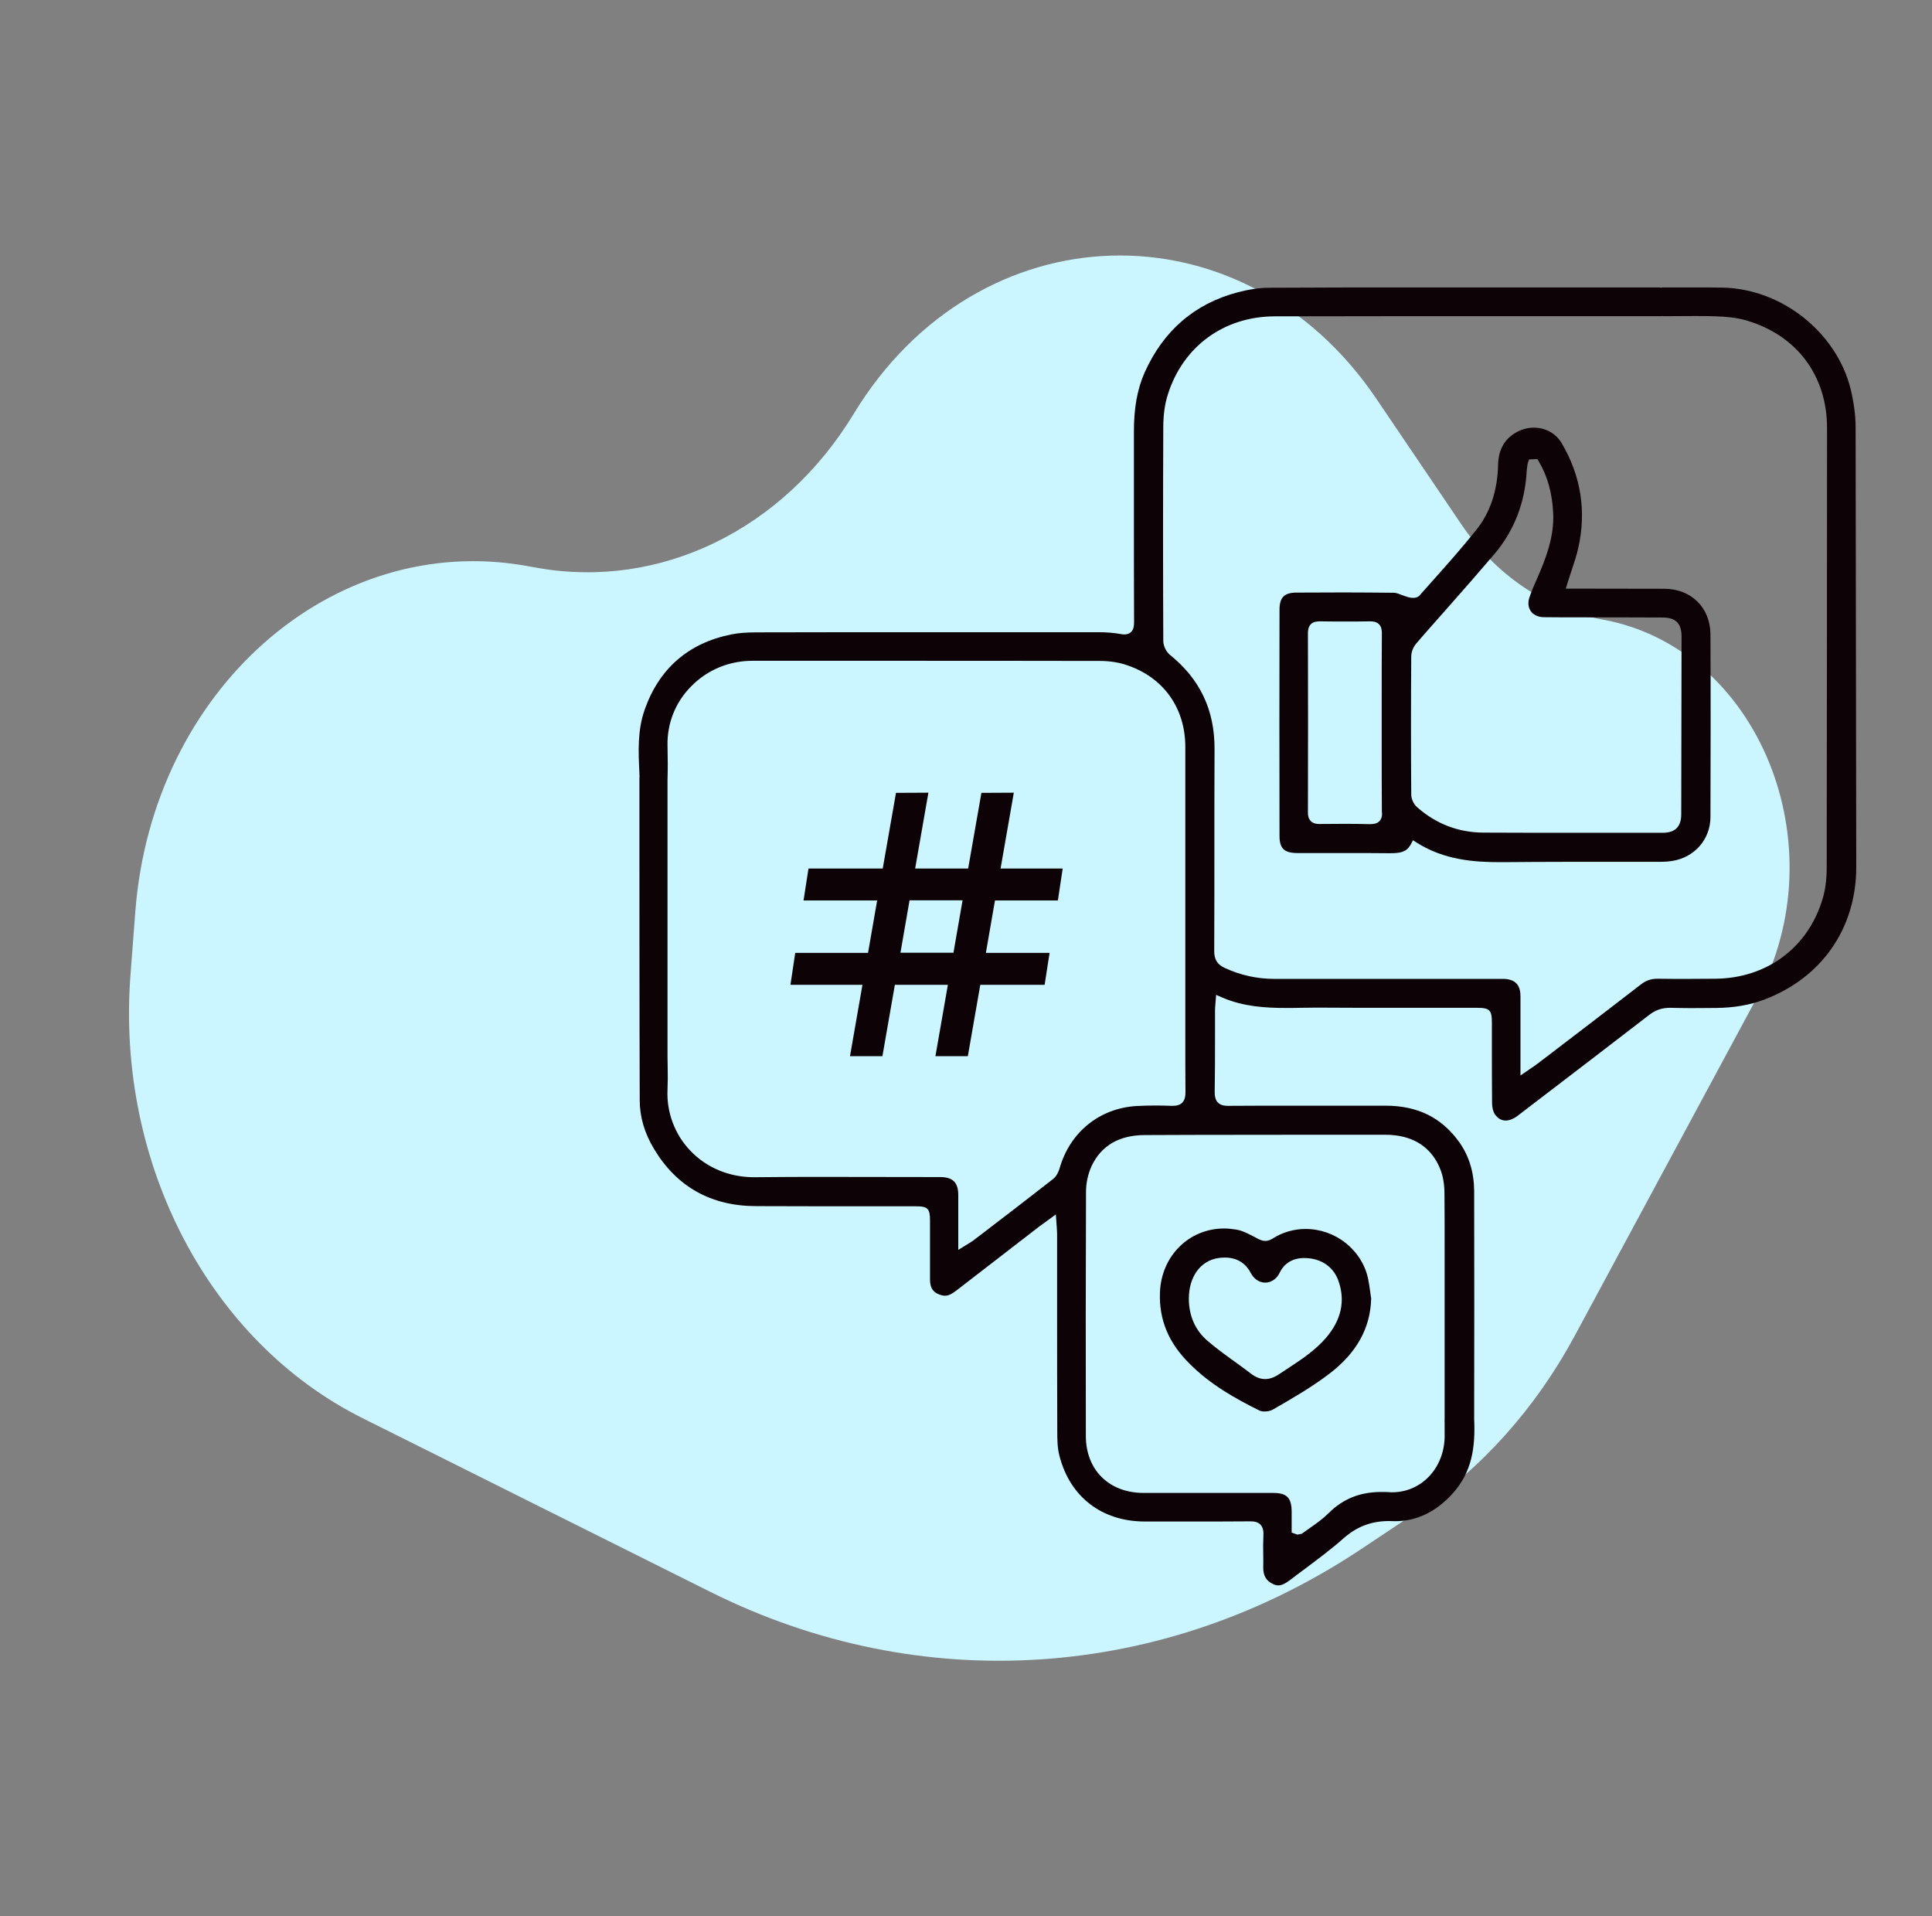 <svg width="121" height="120" viewBox="0 0 121 120" fill="none" xmlns="http://www.w3.org/2000/svg">
<rect x="0" y="0" width="121" height="120" fill="#808080" stroke="none"/>
<path d="M32.982 35.44L33.643 35.558C41.344 36.931 49.058 33.18 53.465 25.919C61.244 13.105 77.842 12.621 86.196 24.965L91.517 32.827C93.68 36.023 96.847 38.16 100.364 38.797C110.119 40.564 115.177 52.93 110.042 62.46L98.622 83.654C96.169 88.207 92.759 92.005 88.693 94.712L85.241 97.011C72.837 105.27 57.667 106.268 44.498 99.691L22.705 88.808C13.11 84.016 7.271 72.872 8.171 61.07L8.474 57.1C9.533 43.221 20.795 33.268 32.982 35.44Z" fill="#CCF6FF"/>
<path d="M116.216 26.77C116.216 26.02 116.106 25.21 115.906 24.37C115.016 20.79 111.556 18.06 107.836 18.01C107.306 18 106.776 18 106.236 18H104.146C104.096 18 104.066 18.01 104.026 18.02C103.996 18.02 103.976 18 103.956 18H89.036C85.856 18 82.666 18 79.476 18.02C78.886 18.02 78.226 18.12 77.536 18.3C74.826 19.01 72.866 20.7 71.686 23.33C71.226 24.37 71.006 25.57 71.016 27.12C71.016 28.91 71.016 30.71 71.016 32.5C71.016 34.65 71.016 36.8 71.026 38.96C71.026 39.17 71.006 39.41 70.846 39.57C70.736 39.68 70.596 39.73 70.416 39.73C70.336 39.73 70.256 39.72 70.156 39.7C69.756 39.63 69.306 39.59 68.766 39.59C65.196 39.59 61.636 39.59 58.066 39.59C54.496 39.59 50.936 39.59 47.366 39.6C46.736 39.6 46.236 39.64 45.796 39.73C43.116 40.27 41.286 41.86 40.376 44.44C39.926 45.72 39.976 47.03 40.046 48.42C40.046 48.49 40.046 48.55 40.056 48.62C40.056 48.66 40.046 48.69 40.046 48.74C40.046 52.87 40.046 64.78 40.066 68.9C40.066 69.94 40.366 70.96 40.956 71.94C42.376 74.31 44.516 75.52 47.336 75.53C48.706 75.53 50.066 75.54 51.436 75.54H57.346C58.116 75.54 58.246 75.68 58.246 76.45V77.63C58.246 78.46 58.246 79.3 58.246 80.13C58.246 80.69 58.476 80.99 59.006 81.12C59.066 81.13 59.126 81.14 59.186 81.14C59.426 81.14 59.646 81.01 59.916 80.8C61.646 79.46 63.376 78.13 65.096 76.8C65.206 76.72 65.316 76.64 65.456 76.54L66.126 76.05L66.186 76.87C66.196 77.04 66.206 77.19 66.206 77.33V81.57C66.206 84.24 66.206 86.91 66.216 89.58C66.216 90.09 66.216 90.66 66.356 91.18C67.016 93.74 69.006 95.27 71.676 95.28H74.976C76.076 95.28 77.176 95.28 78.296 95.27C78.506 95.27 78.766 95.29 78.946 95.48C79.126 95.67 79.136 95.94 79.126 96.15C79.106 96.55 79.106 96.96 79.116 97.36C79.116 97.62 79.126 97.88 79.116 98.14C79.106 98.66 79.296 98.99 79.716 99.19C79.836 99.25 79.946 99.28 80.056 99.28C80.266 99.28 80.476 99.18 80.776 98.96C81.126 98.69 81.476 98.43 81.826 98.17C82.596 97.59 83.406 96.99 84.136 96.34C84.986 95.59 85.896 95.25 87.006 95.25L87.376 95.26C88.706 95.26 89.916 94.69 90.956 93.55C92.196 92.2 92.406 90.62 92.326 88.86C92.336 86.77 92.336 76.43 92.326 74.57C92.316 73.41 92.006 72.39 91.396 71.53C90.296 69.99 88.796 69.24 86.766 69.24C85.716 69.24 80.996 69.24 80.996 69.24C79.646 69.24 78.286 69.24 76.926 69.25C76.716 69.25 76.456 69.23 76.276 69.04C76.096 68.86 76.076 68.6 76.076 68.37C76.096 67.21 76.096 66.05 76.096 64.89V63.28C76.096 63.17 76.106 63.05 76.116 62.92L76.166 62.3L76.556 62.47C77.886 63.04 79.256 63.12 80.546 63.12C80.866 63.12 81.176 63.12 81.496 63.11C81.816 63.11 82.126 63.1 82.446 63.1H82.606C83.936 63.11 85.266 63.11 86.596 63.11H92.476C93.296 63.11 93.436 63.24 93.436 64.05V65.41C93.436 66.62 93.436 67.84 93.446 69.06C93.446 69.35 93.516 69.62 93.626 69.78C93.806 70.04 94.036 70.17 94.296 70.17C94.536 70.17 94.806 70.06 95.066 69.86L95.966 69.17C98.416 67.3 100.856 65.43 103.296 63.55C103.686 63.25 104.086 63.11 104.606 63.11C105.036 63.12 105.466 63.13 105.896 63.13L107.466 63.12C108.596 63.11 109.586 62.94 110.486 62.6C114.086 61.24 116.246 58.15 116.256 54.32C116.236 45.13 116.236 35.95 116.216 26.77ZM66.366 73.15C66.316 73.32 66.196 73.64 65.956 73.83C64.476 74.99 62.986 76.13 61.496 77.27L60.946 77.69C60.866 77.75 60.776 77.8 60.666 77.87L60.016 78.27V76.38C60.016 75.86 60.016 75.33 60.016 74.81C60.006 74.06 59.686 73.73 58.936 73.71L51.716 73.7C50.236 73.7 48.766 73.7 47.226 73.72C45.676 73.72 44.256 73.13 43.236 72.06C42.256 71.04 41.736 69.64 41.806 68.22C41.826 67.76 41.826 67.3 41.816 66.84L41.806 66.18V63.61C41.806 61.27 41.806 51.33 41.806 48.84C41.826 48.17 41.826 47.47 41.806 46.69C41.776 45.3 42.296 43.98 43.286 42.98C44.296 41.95 45.656 41.38 47.136 41.38H55.236C59.786 41.38 64.346 41.38 68.896 41.39C69.496 41.39 70.086 41.48 70.596 41.66C72.876 42.43 74.236 44.34 74.236 46.78C74.236 50.85 74.236 65.11 74.236 65.11C74.236 66.21 74.236 67.3 74.246 68.4C74.246 68.59 74.226 68.86 74.046 69.05C73.866 69.23 73.626 69.25 73.396 69.25H73.386C73.056 69.24 72.736 69.23 72.406 69.23C71.996 69.23 71.586 69.24 71.186 69.26C68.866 69.4 67.016 70.89 66.366 73.15ZM86.736 71.06C86.956 71.06 87.186 71.07 87.406 71.1C88.786 71.27 89.766 72.03 90.236 73.3C90.386 73.71 90.466 74.19 90.466 74.78C90.476 75.86 90.476 76.94 90.476 78.02C90.476 78.73 90.476 87.69 90.476 88.84C90.476 88.93 90.466 89.02 90.476 89.11C90.476 89.41 90.476 89.72 90.476 90.03C90.416 91.98 88.996 93.45 87.186 93.45C87.116 93.45 87.036 93.45 86.966 93.44C86.816 93.43 86.666 93.43 86.526 93.43C85.176 93.43 84.126 93.85 83.206 94.76C82.856 95.11 82.446 95.4 82.046 95.68C81.876 95.8 81.696 95.93 81.526 96.05L81.246 96.1L80.896 95.97V95.41C80.896 95.16 80.896 94.9 80.896 94.65C80.886 93.78 80.586 93.49 79.726 93.49H71.626C69.466 93.49 68.016 92.06 68.006 89.94C67.996 84.84 67.996 79.74 68.016 74.64C68.016 74.07 68.146 73.5 68.366 73.02C68.976 71.73 70.106 71.08 71.716 71.08C74.056 71.06 86.736 71.06 86.736 71.06ZM114.406 54.3C114.406 55.08 114.316 55.77 114.126 56.36C113.196 59.38 110.626 61.26 107.436 61.29C106.836 61.29 106.236 61.3 105.636 61.3C105.036 61.3 104.436 61.3 103.806 61.29C103.406 61.29 103.086 61.4 102.766 61.65C100.926 63.07 99.076 64.49 97.226 65.9L96.266 66.63C96.166 66.71 96.056 66.78 95.926 66.87L95.226 67.35V65.07C95.226 64.17 95.226 63.26 95.226 62.36C95.216 61.67 94.896 61.33 94.196 61.3C94.106 61.3 94.026 61.3 93.936 61.3H79.816C78.736 61.3 77.686 61.07 76.696 60.61C76.246 60.4 76.046 60.09 76.046 59.57C76.056 57.46 76.056 55.35 76.056 53.24C76.056 51.13 76.056 49.02 76.066 46.91C76.076 44.46 75.156 42.53 73.276 41.01C73.036 40.82 72.856 40.44 72.856 40.14C72.836 35.68 72.836 31.22 72.856 26.75C72.856 25.97 72.956 25.27 73.146 24.69C74.096 21.69 76.656 19.82 79.826 19.81C82.156 19.81 84.486 19.8 86.816 19.8H103.856C103.936 19.8 104.026 19.8 104.106 19.79C104.116 19.79 104.116 19.79 104.126 19.79C104.146 19.79 104.166 19.8 104.186 19.8L106.156 19.79C106.606 19.79 107.066 19.79 107.516 19.81C107.996 19.83 108.716 19.87 109.386 20.07C112.536 21 114.426 23.52 114.426 26.8C114.426 35.97 114.416 45.14 114.406 54.3Z" fill="#0D0205"/>
<path d="M104.225 36.87C103.105 36.87 98.065 36.86 98.065 36.86L98.185 36.47C98.265 36.22 98.345 35.97 98.425 35.73C98.585 35.24 98.745 34.78 98.845 34.32C99.365 32.01 99.015 29.8 97.805 27.75C97.445 27.14 96.795 26.78 96.055 26.78C95.705 26.78 95.355 26.87 95.045 27.03C94.245 27.45 93.845 28.13 93.825 29.11C93.785 30.72 93.335 32.08 92.485 33.15C91.595 34.27 90.635 35.35 89.705 36.39L88.905 37.29C88.815 37.39 88.685 37.44 88.505 37.44C88.415 37.44 88.305 37.43 88.205 37.4C88.065 37.36 87.935 37.31 87.795 37.26C87.615 37.19 87.445 37.12 87.295 37.12C86.255 37.11 85.205 37.1 84.165 37.1L81.205 37.11C80.435 37.11 80.135 37.41 80.135 38.18C80.125 42.9 80.125 47.62 80.135 52.34C80.135 53.13 80.425 53.41 81.235 53.42H84.555C85.345 53.42 86.135 53.42 86.935 53.43H87.065C87.725 53.43 88.085 53.35 88.345 52.9L88.495 52.62L88.765 52.79C90.455 53.85 92.315 53.99 93.915 53.99H94.155C95.475 53.98 96.795 53.97 98.115 53.97H103.895C104.245 53.97 104.515 53.95 104.755 53.91C106.145 53.68 107.115 52.55 107.125 51.18C107.135 47.36 107.145 43.53 107.125 39.71C107.105 38.04 105.915 36.87 104.225 36.87ZM86.385 51.43C86.225 51.59 85.995 51.61 85.795 51.61H85.785C85.285 51.6 84.795 51.59 84.295 51.59C83.745 51.59 83.195 51.6 82.625 51.6C82.475 51.6 82.255 51.58 82.095 51.42C81.935 51.26 81.915 51.04 81.915 50.88C81.925 47.13 81.925 43.39 81.915 39.64C81.915 39.48 81.935 39.26 82.095 39.09C82.255 38.93 82.485 38.91 82.675 38.91C83.205 38.92 83.735 38.92 84.265 38.92C84.775 38.92 85.295 38.92 85.825 38.91C85.975 38.91 86.205 38.93 86.365 39.09C86.525 39.25 86.545 39.48 86.545 39.66C86.535 41.04 86.535 42.42 86.535 43.79V46.75C86.535 48.1 86.535 49.45 86.545 50.8C86.575 51.02 86.555 51.26 86.385 51.43ZM105.295 50.99C105.295 51.77 104.915 52.15 104.135 52.15H98.515C96.645 52.15 94.765 52.15 92.895 52.14C91.345 52.13 89.945 51.6 88.755 50.55C88.535 50.36 88.385 50.03 88.385 49.76C88.365 46.88 88.365 43.99 88.385 41.11C88.385 40.83 88.515 40.5 88.715 40.28C89.355 39.53 90.015 38.8 90.665 38.06C91.655 36.94 92.645 35.81 93.615 34.67C94.825 33.23 95.505 31.5 95.615 29.52C95.625 29.41 95.635 29.3 95.655 29.18L95.675 29.03L95.765 28.77L96.285 28.75L96.375 28.9C96.915 29.81 97.215 30.87 97.275 32.13C97.345 33.63 96.805 35.01 96.245 36.28C96.085 36.63 95.935 36.99 95.805 37.36C95.675 37.7 95.705 38.02 95.865 38.26C96.035 38.51 96.335 38.65 96.715 38.65C97.465 38.66 98.215 38.66 98.965 38.66C98.965 38.66 103.335 38.66 104.125 38.67C104.945 38.67 105.305 39.03 105.315 39.84C105.305 43.56 105.305 47.28 105.295 50.99Z" fill="#0D0205"/>
<path d="M78.876 88.33C78.956 88.37 79.076 88.39 79.206 88.39C79.396 88.39 79.586 88.35 79.736 88.26C80.936 87.57 82.166 86.86 83.266 86.02C84.976 84.71 85.826 83.16 85.876 81.32L85.816 80.9C85.776 80.61 85.736 80.32 85.676 80.04C85.276 78.26 83.636 76.96 81.766 76.96C81.036 76.96 80.316 77.17 79.706 77.56C79.546 77.66 79.396 77.71 79.246 77.71C79.056 77.71 78.896 77.63 78.756 77.56L78.606 77.48C78.216 77.28 77.816 77.06 77.426 77C77.176 76.96 76.926 76.93 76.676 76.93C74.456 76.93 72.726 78.66 72.646 80.95C72.586 82.64 73.186 84.09 74.476 85.37C75.786 86.7 77.366 87.58 78.876 88.33ZM76.306 78.78C76.446 78.76 76.576 78.75 76.706 78.75C77.446 78.75 77.996 79.08 78.326 79.7C78.526 80.09 78.866 80.32 79.236 80.32C79.616 80.32 79.956 80.09 80.146 79.7C80.436 79.1 80.966 78.78 81.686 78.78C81.816 78.78 81.956 78.79 82.096 78.81C82.946 78.94 83.566 79.45 83.836 80.24C84.266 81.48 83.996 82.67 83.046 83.78C82.346 84.59 81.466 85.16 80.616 85.72L80.116 86.05C79.806 86.26 79.516 86.36 79.236 86.36C78.936 86.36 78.646 86.25 78.346 86.02C78.006 85.76 77.666 85.51 77.316 85.26C76.736 84.84 76.136 84.41 75.586 83.93C74.846 83.28 74.456 82.38 74.456 81.31C74.466 79.94 75.186 78.95 76.306 78.78Z" fill="#0D0205"/>
<path d="M63.495 49.64L61.465 49.65L60.635 54.39H57.315L58.145 49.64L56.115 49.65L55.285 54.39H50.635L50.325 56.39H54.935L54.365 59.67H49.805L49.505 61.67H54.015L53.235 66.14H55.265L56.045 61.67H59.365L58.585 66.14H60.615L61.395 61.67H65.425L65.735 59.67H61.745L62.315 56.39H66.255L66.555 54.39H62.665L63.495 49.64ZM59.715 59.66H56.395L56.965 56.38H60.285L59.715 59.66Z" fill="#0D0205"/>
</svg>
